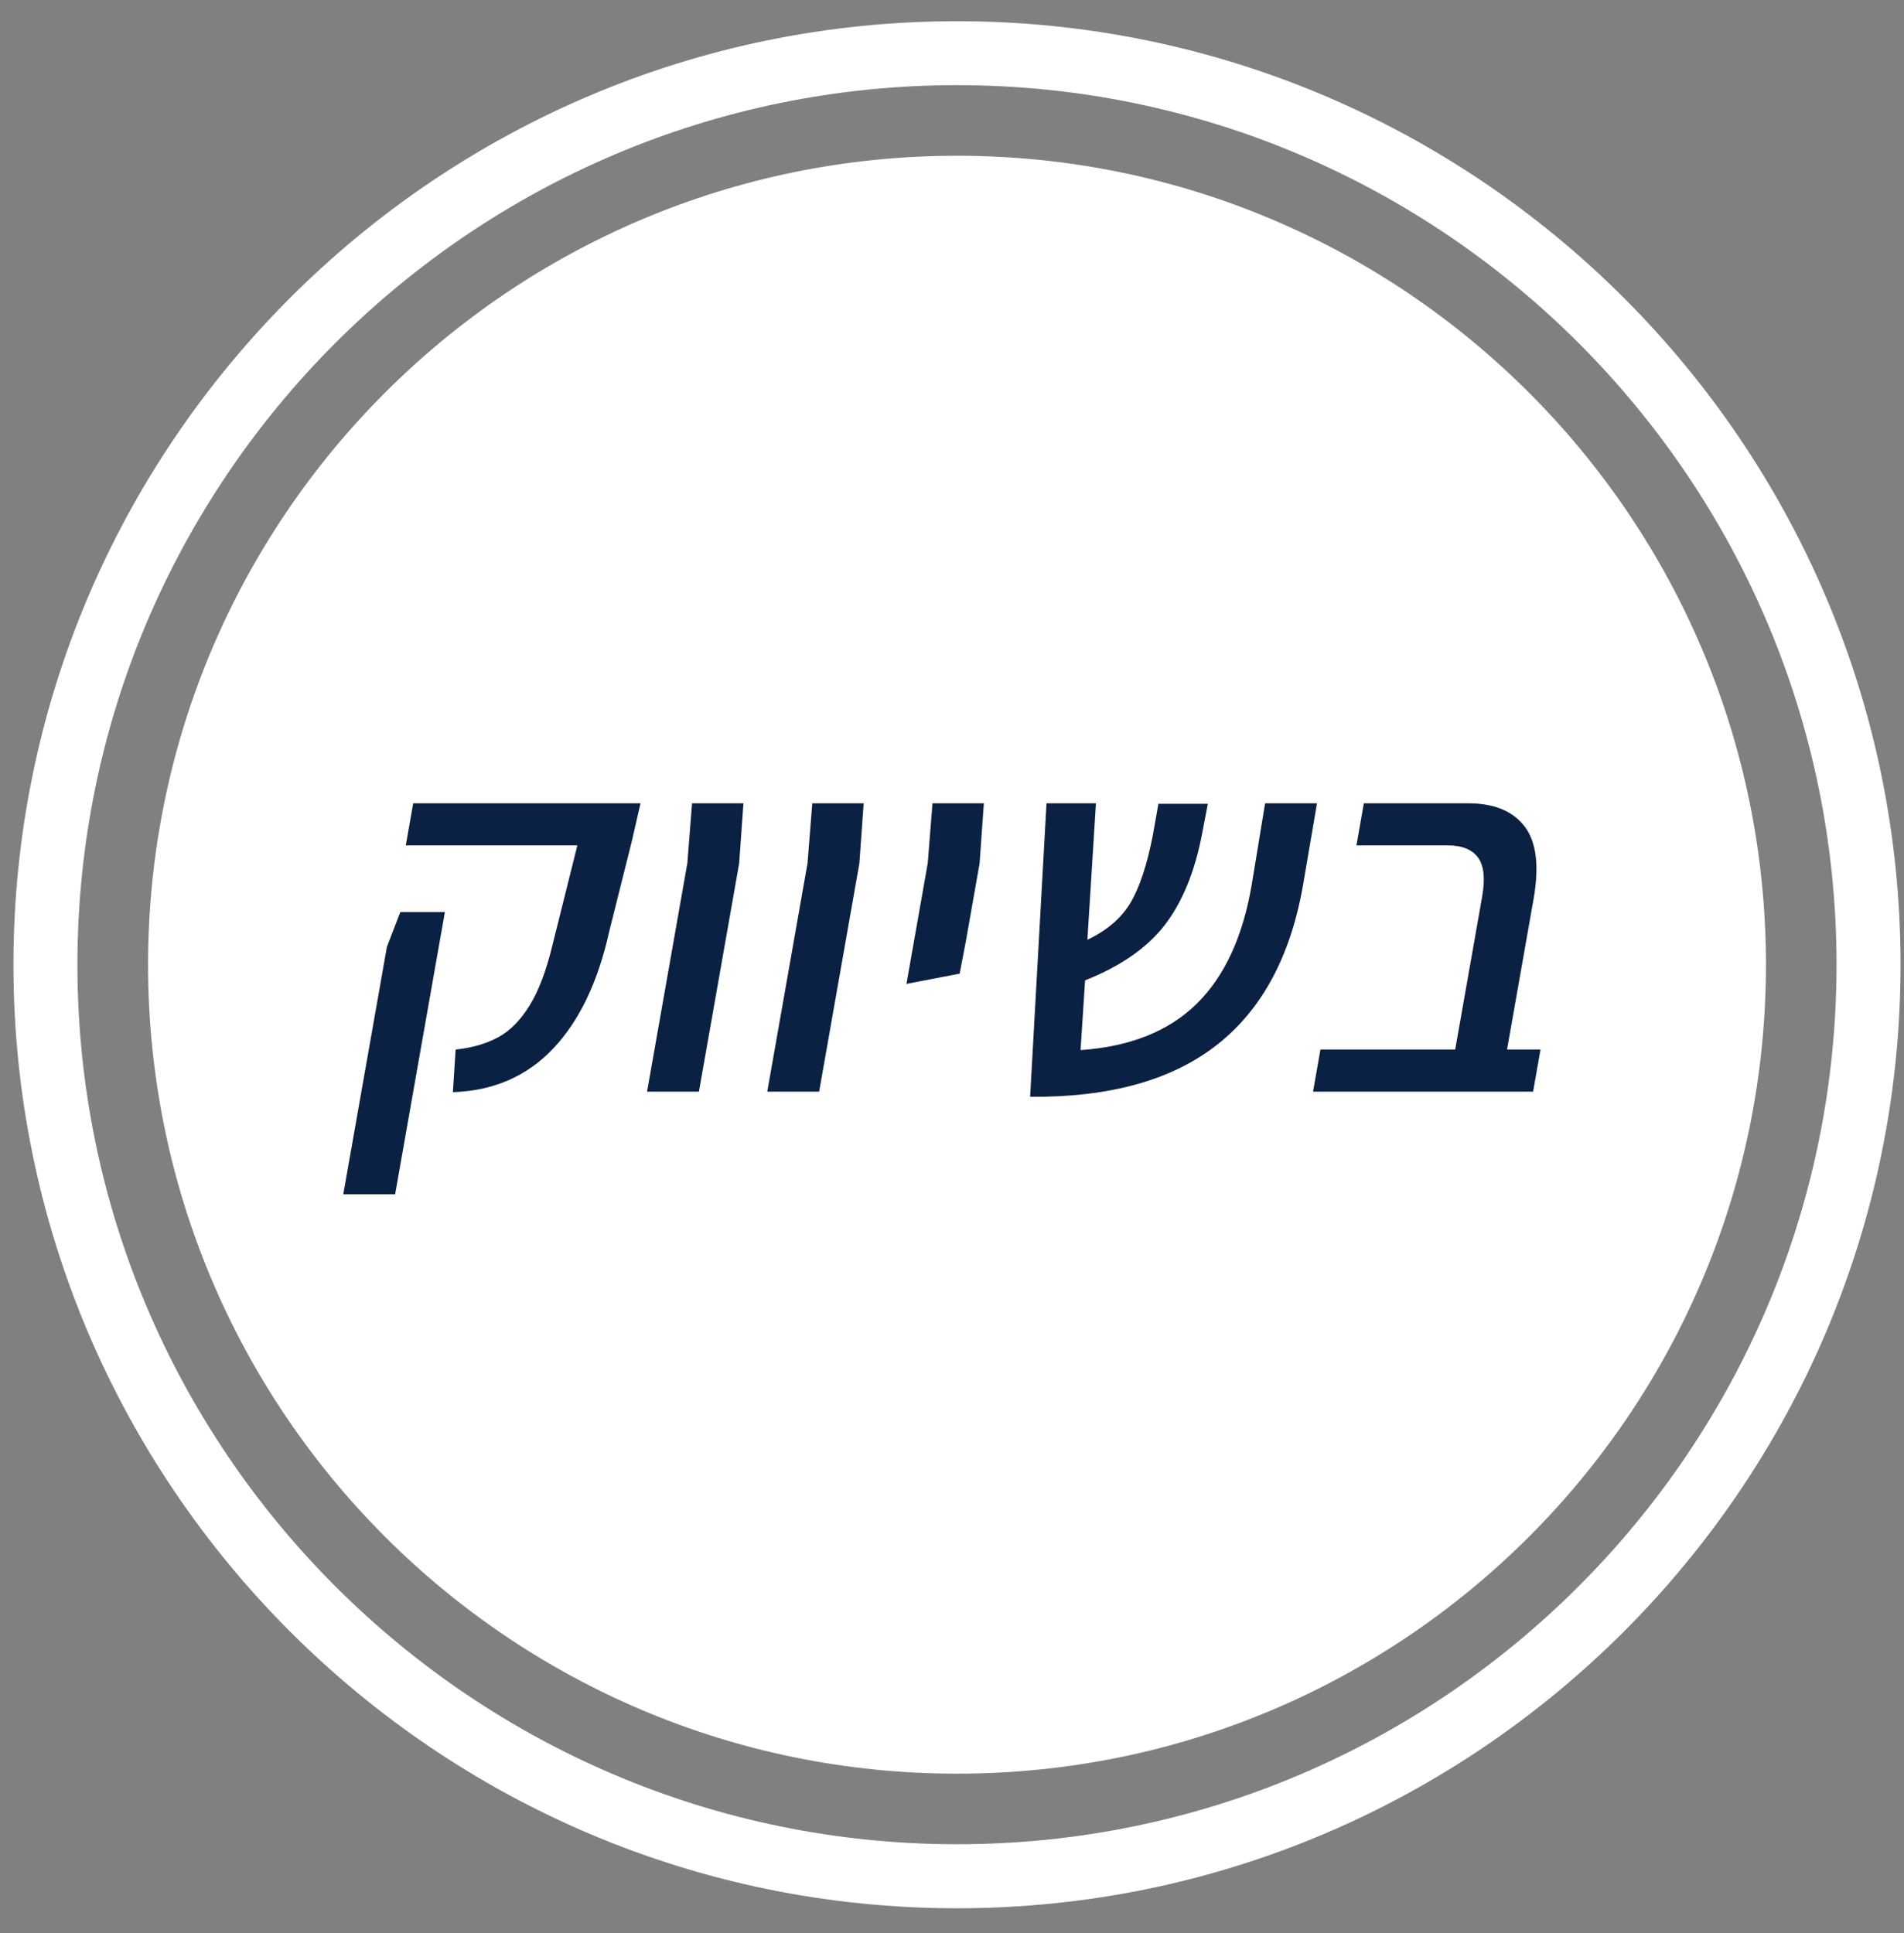 <svg xmlns="http://www.w3.org/2000/svg" xmlns:xlink="http://www.w3.org/1999/xlink" id="Layer_1" x="0px" y="0px" viewBox="0 0 65 66" style="enable-background:new 0 0 65 66;" xml:space="preserve"><rect x="0" y="0" width="65" height="66" fill="#808080" stroke="none"/><style type="text/css">	.st0{fill:#FFFFFF;}	.st1{fill:#0B2143;}</style><g>	<g>		<path class="st0" d="M32.671,60.549c15.252,0,27.616-12.365,27.616-27.617   S47.923,5.317,32.671,5.317S5.055,17.68,5.055,32.932   S17.419,60.549,32.671,60.549"></path>		<path class="st0" d="M32.67,65.144c-17.762,0-32.211-14.45-32.211-32.211   c0-17.76,14.45-32.209,32.211-32.209S64.882,15.172,64.882,32.932   C64.882,50.693,50.432,65.144,32.67,65.144z M32.67,2.907   c-16.557,0-30.027,13.469-30.027,30.025c0,16.556,13.47,30.026,30.027,30.026   s30.027-13.47,30.027-30.026C62.697,16.376,49.227,2.907,32.67,2.907z"></path>		<path class="st1" d="M51.448,35.83l0.905-5.132c0.2-1.133,0.098-1.962-0.306-2.487   c-0.403-0.526-1.047-0.788-1.929-0.788h-3.558l-0.253,1.436h3.111   c0.485,0,0.831,0.137,1.036,0.412c0.205,0.274,0.253,0.721,0.144,1.34   l-0.92,5.219h-4.6l-0.253,1.437h4.6h2.913l0.253-1.437H51.448z    M44.5,30.12l0.46-2.697h-1.771l-0.458,2.785   c-0.302,1.775-0.93,3.129-1.882,4.063c-0.954,0.935-2.273,1.46-3.96,1.577   l0.155-2.382c1.21-0.479,2.115-1.107,2.715-1.883   c0.6-0.777,1.025-1.807,1.273-3.092l0.202-1.051h-1.688L39.354,28.526   c-0.203,1.028-0.461,1.799-0.772,2.312c-0.312,0.514-0.799,0.929-1.46,1.244   l0.292-4.659h-1.688l-0.559,10.019c2.732,0.023,4.867-0.575,6.407-1.796   C43.113,34.426,44.087,32.584,44.5,30.12 M30.945,33.588l1.816-0.35   l0.212-1.104l0.469-2.662l0.146-2.049h-1.754l-0.163,2.049L30.945,33.588z    M26.193,37.267h1.771l1.374-7.795l0.146-2.049h-1.754l-0.163,2.049   L26.193,37.267z M22.09,37.267h1.77l1.374-7.795l0.146-2.049h-1.754   l-0.162,2.049L22.09,37.267z M11.719,40.77h1.77l1.699-9.634h-1.522   l-0.458,1.191L11.719,40.77z M15.461,37.284c1.387-0.046,2.528-0.543,3.424-1.489   c0.895-0.946,1.531-2.277,1.912-3.993l0.781-3.118l0.288-1.261h-7.76   l-0.253,1.436h5.857l-0.844,3.381c-0.211,0.887-0.475,1.585-0.791,2.093   c-0.316,0.508-0.677,0.87-1.084,1.086c-0.408,0.216-0.887,0.353-1.437,0.411   L15.461,37.284z"></path>	</g></g></svg>